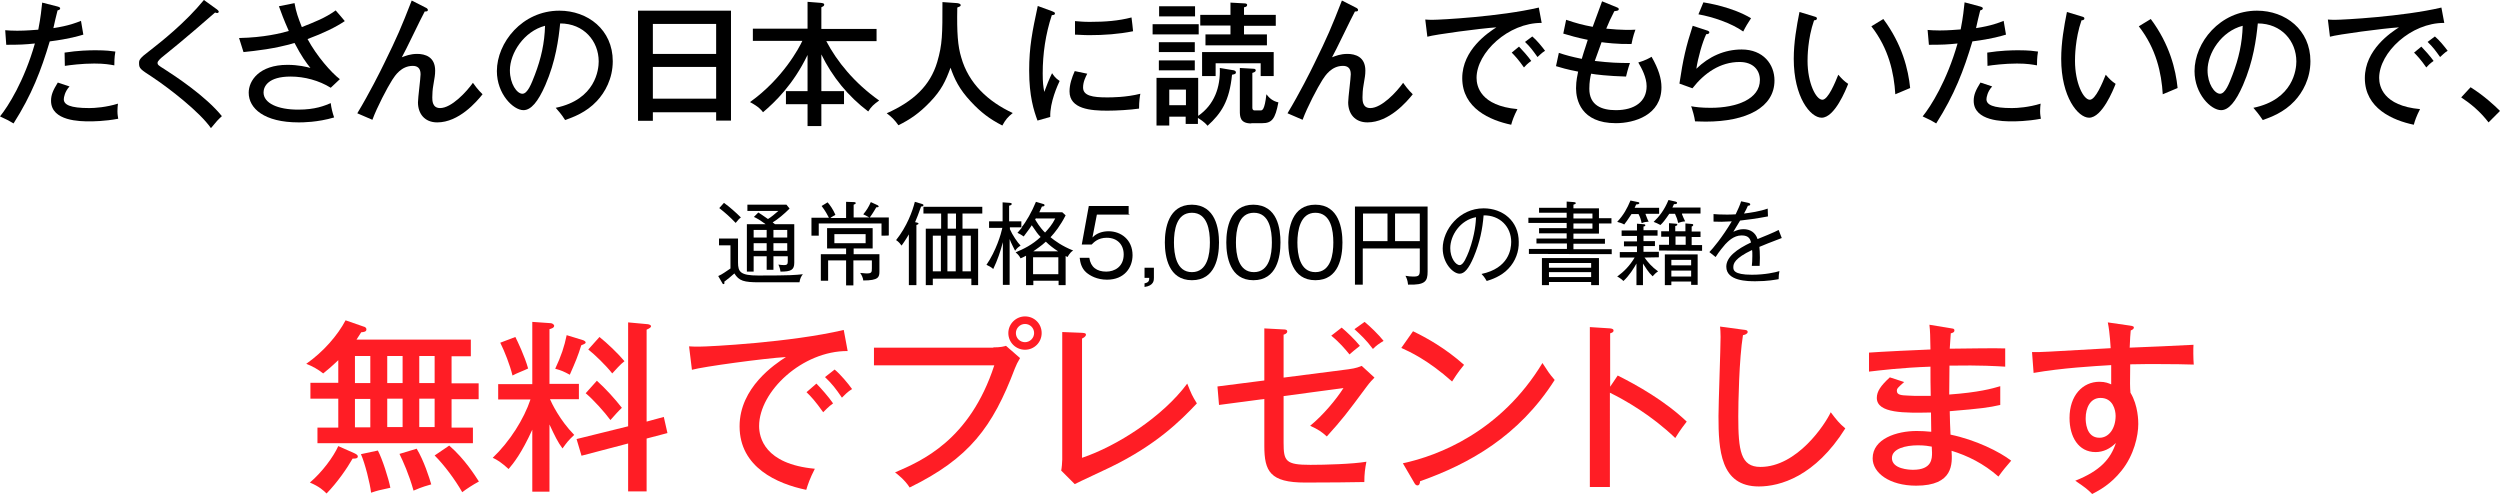 <?xml version="1.0" encoding="utf-8"?>
<!-- Generator: Adobe Illustrator 24.3.0, SVG Export Plug-In . SVG Version: 6.00 Build 0)  -->
<svg version="1.1" id="レイヤー_1" xmlns="http://www.w3.org/2000/svg" xmlns:xlink="http://www.w3.org/1999/xlink" x="0px"
	 y="0px" viewBox="0 0 960 190" style="enable-background:new 0 0 960 190;" xml:space="preserve">
<style type="text/css">
	.st0{fill:#FF1D25;}
</style>
<g>
	<path d="M22.1,2.5c0.7,0.2,1,0.4,1,0.7c0,0.6-0.7,0.7-1,0.8c-0.3,1-1.4,5.8-1.6,6.8c5.9-0.9,8.9-2.1,10.6-2.8l0.9,5.3
		c-1.8,0.5-5.1,1.6-12.9,2.6C15.8,27,12.2,36.4,5.2,47.4c-1.8-1.1-2-1.2-5.2-2.7c3.1-3.8,9.3-13.6,13.4-28c-3.8,0.4-5.9,0.5-11,0.5
		L2,11.6c1.2,0.1,2.6,0.2,4.6,0.2c3.5,0,6.5-0.3,8.1-0.4c1-5.1,1.2-7.8,1.5-10.4L22.1,2.5z M26.7,33.2c-1.8,1.9-2.2,4.2-2.2,4.9
		c0,2.1,2.4,3.4,9.8,3.4c2.1,0,6.5-0.3,11-1.7c-0.1,0.8-0.2,1.7-0.2,2.9c0,1.4,0.2,2.1,0.3,2.9c-5.3,1-9.9,1-11,1
		c-3.4,0-14.8,0-14.8-7.9c0-2.3,0.8-4.1,2.6-7L26.7,33.2z M24.8,20.2c5.1-0.8,9.5-0.9,11.9-0.9c4.2,0,6.1,0.3,7.6,0.5
		c-0.4,2.2-0.4,4.5-0.4,5.3c-1.7-0.3-3.7-0.7-7.7-0.7c-4.7,0-9.4,0.6-11.3,0.9L24.8,20.2L24.8,20.2z"/>
	<path d="M83.3,3.6C83.6,3.8,84,4.2,84,4.5C84,4.6,83.9,5,83.4,5c-0.3,0-0.6-0.1-0.8-0.2c-1.7,1.5-12.6,11-19.8,16.7
		c-0.9,0.7-2.3,1.9-2.3,2.6c0,0.8,0.3,1,2.7,2.5c3.9,2.5,15.8,10.3,22,18c-1.6,1.5-1.9,1.8-4.2,4.6C76.7,43,65.1,34,58.5,29.6
		c-4.6-3-5.1-3.3-5.1-5.3c0-1.2,0-1.8,4.3-5C61.8,16.1,71.1,8.8,78.3,0L83.3,3.6z"/>
	<path d="M113.1,1.2c0.6,3.5,1.4,5.6,2.8,9.2c4.8-1.9,9-3.5,13-6.4c1.9,2.2,2.1,2.4,3.5,4.1c-3.4,2.3-8.1,4.6-14.3,6.9
		c3.5,6.5,9.1,12.9,12.4,15.4l-3.5,3.3c-4.5-2.8-10.1-4.3-15.4-4.3c-8.6,0-10.4,3.8-10.4,6.1c0,4.1,5.4,6.6,13.3,6.6
		c6.6,0,10.1-1.5,12.5-2.5c0.2,1.8,0.7,3.8,1.3,5.5c-6.4,1.9-12.2,1.9-13.6,1.9c-13.3,0-19.2-5.4-19.2-11.4c0-4.6,4-10.7,14.9-10.7
		c4.2,0,7.4,0.8,8.8,1.2c-1.6-2-3.4-4.4-6.1-9.6c-7.8,2.3-14.9,3-19.6,3.5l-1.7-5.4c9.6-0.2,15.9-1.8,19.1-2.7c-2-4.5-2.9-7-3.8-9.5
		L113.1,1.2z"/>
	<path d="M163.6,3c0.3,0.1,0.7,0.5,0.7,0.8c0,0.7-0.8,0.6-1.2,0.6c-1.5,2.7-7.4,15.2-8.8,17.6c1.3-0.5,3.2-1.3,5.9-1.3
		c3,0,6.9,1.1,6.9,6.4c0,1.7-0.2,2.6-0.7,5.6c-0.3,1.6-0.4,3.4-0.4,4.7c0,1.2,0,4.1,3,4.1c4.4,0,10.2-6.3,12.6-9.7
		c0.4,0.6,2,2.8,3.7,4.4C183,39.1,176.2,47,167.9,47c-4.9,0-7.4-3.4-7.4-7.7c0-1.7,1-9.3,1-10.8c0-2.6-1.5-3.2-3-3.2
		c-4.4,0-6.8,3.7-7.9,5.4c-1.9,3-5.8,10.4-7.6,15.3l-5.8-2.5c4.6-7.6,8.9-16.2,10.3-19.1c5.1-10.4,6.5-13.7,10.6-24.2L163.6,3z"/>
	<path d="M213.4,41.4c15.4-3.2,16.5-14.8,16.5-17.8c0-7.8-5.7-14.6-14.8-14.6c-0.6,6-1.7,14.5-5.7,23.7c-2.8,6.4-5.5,9.6-8.4,9.6
		c-3.9,0-10.2-6.2-10.2-15c0-10.9,9.7-23.2,24-23.2c10.9,0,20.5,7.3,20.5,19.4c0,6.7-3,12-6.1,15.3c-4.1,4.4-9.1,6.2-12.2,7.3
		C215.5,43.7,214.4,42.6,213.4,41.4z M195.8,27c0,5.2,2.7,9,4.8,9c2,0,3.5-3.9,4.8-7.3c2.4-6.3,3.7-12.1,3.9-18.8
		C201.2,12,195.8,20.4,195.8,27z"/>
	<path d="M250.7,43.2v3.2H245V4.1h35.7v42.2H275v-3.2h-24.3V43.2z M275,20.7V9.2h-24.3v11.5H275z M275,37.9V25.7h-24.3v12.2H275z"/>
	<path d="M315.4,35h8.7v5h-8.7v8.4h-5.3V40h-8.3v-5h8.3V21.1c-5.5,11.4-12.5,18.1-17.1,22c-0.6-0.8-1.6-2.1-5-3.9
		c12.6-9,18.9-20.9,20.1-23.5h-19V11h21V0.7l5.1,0.4c0.6,0.1,1.3,0.1,1.3,0.7c0,0.5-0.5,0.7-1.1,1v8.3h21.2v4.7h-19.3
		c4.1,7.8,10.7,16,20.3,22.8c-2.1,1.5-3,2.3-4.2,4.2c-7.7-5.8-13.8-13.3-18-21.9V35z"/>
	<path d="M367.6,1.2c0.5,0.1,1.3,0.2,1.3,0.8c0,0.4-0.3,0.5-1.3,0.9c-0.2,9.7,0.2,14.8,1.5,19.1c2.8,10,10.3,17,19.8,21.4
		c-2,1.6-2.8,2.6-4,4.8c-4.9-2.5-8.3-5.1-12.1-9.2c-4.5-4.8-6.3-8.7-7.8-13c-1.9,5.2-3.5,8.6-7.8,13.1s-7.8,6.8-12.2,9
		c-1.6-2.2-2.5-3.1-4.5-4.6c10.3-4.6,16.7-10.6,19.4-19.7c2-6.8,2-10.6,2-23L367.6,1.2z"/>
	<path d="M404,4.3c0.7,0.3,1.1,0.4,1.1,0.9s-0.6,0.6-1.2,0.6c-2.4,7.3-3.5,14.8-3.5,22.4c0,3.4,0.2,5,0.6,7.1c0.6-1.7,2.1-5.5,3-7.2
		c0.4,0.6,1.1,1.8,2.9,3c-0.7,1.5-3.8,8.2-3.6,13.8l-4.9,1.4c-1.4-3.8-3.2-9.3-3.2-19.2c0-9.1,1.2-15,3.3-24.8L404,4.3z M417.5,28.3
		c-0.6,1.2-1.6,3.1-1.6,5.3c0,3.2,3.7,3.8,9.2,3.8c1.7,0,7.3,0,12.8-1.4c-0.2,1-0.5,2.9-0.5,5.7c-3.4,0.5-8.7,0.8-12.2,0.8
		c-6.3,0-14.5-0.6-14.5-7.4c0-2.7,0.9-5.3,2-7.8L417.5,28.3z M412.8,8.1c1.4,0.1,3,0.3,5.6,0.3c6.1,0,11.1-0.4,16.1-1.7
		c0.2,1,0.5,4.6,0.6,5.3c-5.5,1.1-11.1,1.5-16.8,1.5c-2.5,0-4.2-0.2-5.5-0.2L412.8,8.1L412.8,8.1z"/>
	<path d="M460.3,9.3v3.9h-17.7V9.3H460.3z M473.8,27c0.3,0.1,0.8,0.3,0.8,0.8c0,0.6-0.5,0.7-1.5,0.9c-1,10.1-4.1,14.8-9.4,19.6
		c-1.4-1.7-3.1-2.6-3.7-3v2.3h-4.7v-2.8H449v3.4h-4.9V29.9h16v14.6c6.2-4.3,8.6-11,8.3-18.4L473.8,27z M458.9,2.4v3.9h-13.8V2.4
		H458.9z M458.8,16.2V20H445v-3.8H458.8z M458.8,23.2V27H445v-3.8H458.8z M455.4,40.4v-6H449v6H455.4z M472.5,1l5.4,0.3
		c0.4,0,1,0.1,1,0.6s-0.4,0.8-1.2,0.9v2.9h12.2v4.2h-12.2v3.3h8.8v4.2h-23.6v-4.2h9.6V9.8h-11.6V5.7h11.6L472.5,1L472.5,1z
		 M489.1,29.2h-5v-4.9h-17.3v4.9h-5.2V20h27.5V29.2z M480.5,47.4c-4.4,0-4.4-2.7-4.4-4.9V26.1l5.2,0.3c0.4,0,0.9,0.1,0.9,0.6
		c0,0.6-0.7,0.8-1.3,1v13.3c0,0.5,0.1,1.1,0.9,1.1h2.2c0.7,0,1.6,0,2.3-6.2c1.1,1.5,2.6,2.7,4.6,3.1c-1.2,6.4-2.5,8-6.2,8h-4.2V47.4
		z"/>
	<path d="M520.8,3c0.3,0.1,0.7,0.5,0.7,0.8c0,0.7-0.8,0.6-1.2,0.6c-1.5,2.7-7.4,15.2-8.8,17.6c1.3-0.5,3.2-1.3,5.9-1.3
		c3,0,6.9,1.1,6.9,6.4c0,1.7-0.2,2.6-0.7,5.6c-0.3,1.6-0.4,3.4-0.4,4.7c0,1.2,0,4.1,3,4.1c4.4,0,10.2-6.3,12.6-9.7
		c0.4,0.6,2,2.8,3.7,4.4c-2.3,2.9-9.1,10.8-17.4,10.8c-4.9,0-7.4-3.4-7.4-7.7c0-1.7,1-9.3,1-10.8c0-2.6-1.5-3.2-3-3.2
		c-4.4,0-6.8,3.7-7.9,5.4c-1.9,3-5.8,10.4-7.6,15.3l-5.8-2.5c4.6-7.6,8.9-16.2,10.3-19.1c5.1-10.4,6.5-13.7,10.6-24.2L520.8,3z"/>
	<path d="M592,8.8c-12.8-0.1-25,11.4-25,21.1c0,3.2,1.5,10.7,15.7,12c-1.4,2.7-2,4.5-2.4,6c-8.1-1.7-18.8-6.3-18.8-17.9
		c0-10.9,10-17.5,13.1-19.5c-6.1,0.4-23.4,2.7-26.5,3.6l-0.8-6.6c1,0.1,1.8,0.1,3,0.1c2.7,0,25.7-1.2,40.6-4.7L592,8.8z M583.3,17.9
		c1.1,1.1,3.5,3.8,4.7,5.5c-1.2,0.8-2.4,2-2.8,2.5c-2.1-3-3.5-4.5-4.7-5.7L583.3,17.9z M588.4,14c1.6,1.3,3.8,4,4.9,5.5
		c-1.2,0.7-2.3,1.9-2.9,2.4c-1.8-2.5-2.7-3.8-4.8-5.8L588.4,14z"/>
	<path d="M620.6,2.7c0.7,0.3,1,0.4,1,0.8c0,0.5-0.2,0.6-1.7,0.8c-1.5,2.9-2,4.1-3.1,6.7c5.9,0.6,9.6,0.5,11.2,0.4
		c-0.9,2.4-1.4,4.9-1.5,5.5c-5.4,0.1-10.1-0.5-11.5-0.7c-1.1,3-2.1,5.8-2.6,7.2c6,0.7,9.1,0.8,13.5,0.8c-0.7,1.9-1.4,4.7-1.5,5.2
		c-7-0.2-11.8-0.8-13.4-1.1c-0.3,1.1-0.7,3.1-0.7,5.8c0,6.4,4.8,8.2,10.2,8.2c7.2,0,11.8-3.3,11.8-9.2c0-3.4-1.9-6.9-3.2-9.1
		c2.7-0.8,4.3-1.7,5.1-2.2c2.7,4.7,3.8,8.4,3.8,11.7c0,10.7-10.4,13.8-17.5,13.8c-13.5,0-15.3-9.1-15.3-13.4c0-3.1,0.6-5.2,0.8-6.4
		c-4.2-0.8-6.9-1.6-8.5-2.1l1.1-5.1c2.7,0.9,4.9,1.5,8.8,2.3c1.1-3.8,1.9-5.8,2.3-7.3c-4.4-0.9-6.7-1.6-9.4-2.4l1.1-5.3
		c3.8,1.3,6.4,2,10.2,2.7c0.6-1.6,3.1-8.4,3.6-9.8L620.6,2.7z"/>
	<path d="M655.8,11.8c0.2,0.1,0.6,0.3,0.6,0.6c0,0.5-0.6,0.8-1.2,0.7c-1.5,3.1-3.2,9.2-3.8,13.3c4.8-4.7,10.8-7.4,17.4-7.4
		c8.3,0,12.6,5.7,12.6,11.9c0,10.4-10.8,15.8-26.4,15.8c-1.8,0-3.1-0.1-4.1-0.1c-0.1-0.7-0.4-2.3-0.6-2.9c-0.6-2.1-0.7-2.4-0.9-2.9
		c1.7,0.3,3.8,0.6,7.5,0.6c10.1,0,18.9-3.4,18.9-10.7c0-3.8-2.6-6.9-7.8-6.9c-7.4,0-13.5,4.2-18.1,10.1l-5-1.8
		c1.4-9.4,2.5-14.2,5.1-22.2L655.8,11.8z M654.1,0.9c1.8,0.3,11.1,1.8,18.3,6.1c-1.3,2-2,3.1-3,5.1c-4.7-3.3-11.7-5.6-17.2-6.6
		L654.1,0.9z"/>
	<path d="M696.6,6.3c0.7,0.2,1.1,0.3,1.1,0.8c0,0.6-0.7,0.7-1.1,0.7c-2.5,7.2-2.5,14.3-2.5,15.6c0,8.4,3.2,14.9,5.7,14.9
		c2.2,0,4.9-6.6,6.1-9.6c1.5,1.7,2.3,2.5,3.8,3.5c-0.9,2.3-5.2,13-10.2,13c-4.3,0-10.7-7.9-10.7-22.6c0-6.3,1.1-12.5,2.2-18
		L696.6,6.3z M723.2,7.3c7.3,9.8,9.6,19.5,10.3,26.5c-0.8,0.3-4.3,1.8-5.7,2.4c-0.5-8.2-2.5-17.5-9.2-26.1L723.2,7.3z"/>
	<path d="M760.4,2.5c0.7,0.2,1,0.4,1,0.7c0,0.6-0.7,0.7-1,0.8c-0.3,1-1.4,5.8-1.6,6.8c5.9-0.9,8.9-2.1,10.6-2.8l0.9,5.3
		c-1.8,0.5-5.1,1.6-12.9,2.6c-3.3,11.1-6.9,20.5-13.9,31.5c-1.8-1.1-2-1.2-5.2-2.7c3.1-3.8,9.3-13.6,13.4-28
		c-3.8,0.4-5.9,0.5-11,0.5l-0.5-5.7c1.2,0.1,2.6,0.2,4.6,0.2c3.5,0,6.5-0.3,8.1-0.4c1-5.1,1.2-7.8,1.5-10.4L760.4,2.5z M765,33.2
		c-1.8,1.9-2.2,4.2-2.2,4.9c0,2.1,2.4,3.4,9.8,3.4c2.1,0,6.5-0.3,11-1.7c-0.1,0.8-0.2,1.7-0.2,2.9c0,1.4,0.2,2.1,0.3,2.9
		c-5.3,1-9.9,1-11,1c-3.4,0-14.8,0-14.8-7.9c0-2.3,0.8-4.1,2.6-7L765,33.2z M763.1,20.2c5.1-0.8,9.5-0.9,11.9-0.9
		c4.2,0,6.1,0.3,7.6,0.5c-0.4,2.2-0.4,4.5-0.4,5.3c-1.7-0.3-3.7-0.7-7.7-0.7c-4.7,0-9.4,0.6-11.3,0.9L763.1,20.2L763.1,20.2z"/>
	<path d="M799.3,6.3c0.7,0.2,1.1,0.3,1.1,0.8c0,0.6-0.7,0.7-1.1,0.7c-2.5,7.2-2.5,14.3-2.5,15.6c0,8.4,3.2,14.9,5.7,14.9
		c2.2,0,4.9-6.6,6.1-9.6c1.5,1.7,2.3,2.5,3.8,3.5c-0.9,2.3-5.2,13-10.2,13c-4.2,0-10.7-7.9-10.7-22.6c0-6.3,1.1-12.5,2.2-18
		L799.3,6.3z M825.9,7.3c7.3,9.8,9.6,19.5,10.3,26.5c-0.8,0.3-4.3,1.8-5.7,2.4c-0.5-8.2-2.5-17.5-9.2-26.1L825.9,7.3z"/>
	<path d="M865.3,41.4c15.4-3.2,16.5-14.8,16.5-17.8c0-7.8-5.7-14.6-14.8-14.6c-0.6,6-1.7,14.5-5.7,23.7c-2.8,6.4-5.5,9.6-8.4,9.6
		c-3.9,0-10.2-6.2-10.2-15c0-10.9,9.7-23.2,24-23.2c10.9,0,20.5,7.3,20.5,19.4c0,6.7-3,12-6.1,15.3c-4.1,4.4-9.1,6.2-12.2,7.3
		C867.3,43.7,866.3,42.6,865.3,41.4z M847.7,27c0,5.2,2.7,9,4.8,9c2,0,3.5-3.9,4.8-7.3c2.4-6.3,3.7-12.1,3.9-18.8
		C853,12,847.7,20.4,847.7,27z"/>
	<path d="M938.6,8.8c-12.8-0.1-25,11.4-25,21.1c0,3.2,1.5,10.7,15.7,12c-1.4,2.7-2,4.5-2.4,6c-8.1-1.7-18.8-6.3-18.8-17.9
		c0-10.9,10-17.5,13.1-19.5c-6.1,0.4-23.4,2.7-26.5,3.6l-0.8-6.6c1,0.1,1.8,0.1,3,0.1c2.7,0,25.7-1.2,40.6-4.7L938.6,8.8z
		 M929.8,17.9c1.1,1.1,3.5,3.8,4.7,5.5c-1.2,0.8-2.4,2-2.8,2.5c-2.1-3-3.5-4.5-4.7-5.7L929.8,17.9z M935,14c1.6,1.3,3.8,4,4.9,5.5
		c-1.2,0.7-2.3,1.9-2.9,2.4c-1.8-2.5-2.7-3.8-4.8-5.8L935,14z"/>
	<path d="M948.7,33.5c5.1,3.2,9.1,6.9,11.3,9.1l-4.4,4.4c-3.3-4.3-6.9-7.2-10.5-9.6L948.7,33.5z"/>
</g>
<g>
	<path d="M307,108.4h-15.4c-5.9,0-7.8-0.5-9.6-3.4c-1.3,1.2-2.6,2.2-3.9,3.2c0,0.2,0.1,0.3,0.1,0.4c0,0.4-0.2,0.5-0.4,0.5
		s-0.4-0.2-0.5-0.5l-1.5-2.6c1.8-0.8,2.7-1.6,4.7-2.9v-8.9h-4.4v-2.6h7.3v9.2c0,3.6,0.9,5,7.8,5c12.8,0,14.2-0.2,17.1-0.5
		C307.7,106,307.2,107,307,108.4z M282.5,85.6c-2.3-2.4-3.9-3.8-6.3-5.7l1.8-2c2,1.4,4.7,3.8,6.5,5.6
		C283.8,84,283.4,84.5,282.5,85.6z M299.7,104.3c-0.1-0.9-0.4-1.9-0.8-2.7c0.6,0.1,1.6,0.2,2.2,0.2c1,0,1.4-0.3,1.4-1.3v-2.1H297
		v5.2h-2.6v-5.2h-5v5.9h-2.6V86.1h7.2c-2.3-1.7-3.4-2.3-4.5-2.8l1.7-1.7c0.9,0.6,1.3,0.8,3.7,2.5c1.2-0.7,2.6-1.9,4-3.1H287v-2.4h15
		l1.2,1.5c-2,2-4.6,4.2-6.5,5.3c0.2,0.2,0.6,0.5,0.9,0.7h7.4v14.8C305,103.7,303.7,104.3,299.7,104.3z M294.4,88.3h-5v2.9h5V88.3z
		 M294.4,93.4h-5v2.9h5V93.4z M302.3,88.3H297v2.9h5.3V88.3z M302.3,93.4H297v2.9h5.3V93.4z"/>
	<path d="M338.5,90.5v-4.7h-24.1v4.7h-2.8v-6.9h6.7c-0.4-0.8-1.4-2.7-2.8-4.5l2.3-1.4c0.9,1,2.1,2.7,3,4.8c-0.3,0.2-1.7,0.9-1.9,1.2
		h6v-6.2l3,0.1c0.2,0,0.7,0,0.7,0.4c0,0.3-0.3,0.4-0.8,0.6v4.9h6c-0.4-0.3-1.4-0.7-2.3-1.2c1.3-1.6,2-2.7,2.9-4.7l2.6,1.2
		c0.2,0.1,0.4,0.3,0.4,0.5c0,0.3-0.5,0.3-0.9,0.3c-0.2,0.3-1.3,2.3-2.5,3.9h7.3v6.9C341.3,90.5,338.5,90.5,338.5,90.5z M331.5,107.7
		c-0.1-1-0.6-2.1-1.2-2.9c1.3,0.1,2.1,0.2,2.4,0.2c2,0,2.1-0.4,2.1-2v-3h-7.1v9.6h-2.8V100H318v7.8h-2.8V97.6h9.7v-2.2h-7.3v-7.8
		h17.5v7.8h-7.3v2.2h9.9v6.6C337.7,106.4,337.4,107.7,331.5,107.7z M332.4,89.9h-12v3.5h12V89.9z"/>
	<path d="M351.8,109.5H349V90c-0.2,0.3-1.3,2.3-2.8,4.3c-0.2-0.3-1.2-1.6-2.1-2.1c4.2-5.3,6.3-11.1,7.2-14.7l2.7,0.8
		c0.4,0.1,0.6,0.2,0.6,0.5c0,0.4-0.4,0.5-0.9,0.5c-1,2.9-1.6,4.3-2.3,6c1,0.2,1.3,0.3,1.3,0.6c0,0.2-0.2,0.3-0.8,0.5v23.1H351.8z
		 M358.2,107v2.5h-2.7V87.8h5.9V82h-6.8v-2.6h22.6V82h-7.6v5.8h6v21.7H373V107H358.2z M361.3,104.2V90.5h-3.1v13.7H361.3z M363.9,82
		v5.8h3.2V82H363.9z M367,104.2V90.5h-3.2v13.7H367z M372.8,104.2V90.5h-3.2v13.7H372.8z"/>
	<path d="M409.9,98.7c-0.3-0.2-0.5-0.3-0.7-0.4v11.2h-2.7v-1.7h-9.7v1.7H394V98.2c-0.9,0.5-1.6,0.8-2.1,1c-0.6-1.3-1.6-2-1.9-2.3
		c3.1-1.3,6.4-2.9,9.6-5.9c-1.2-1.2-1.6-1.9-3.4-4.5c-0.2,0.3-1.3,2-3.1,4.3c-0.7-0.5-1.5-1-2.4-1.4c0.5-0.6,1.4-1.6,1.8-2.1h-4.7
		V88c1,2.3,2.9,5.1,4.1,6.3c-0.9,0.6-1.4,1-2.1,2c-0.4-0.9-1.4-2.6-2.1-4.5v17.6h-2.6V93c-0.9,3.5-2.1,7-3.7,10.3
		c-0.7-0.7-1.9-1.3-2.6-1.6c3.7-5.4,5.6-11.8,6.1-14.2h-5.1V85h5.2v-7.3l2.8,0.2c0.3,0,0.7,0.1,0.7,0.4c0,0.4-0.3,0.5-1,0.7v6h4.7
		v2.4c1.8-2.1,4.1-6.2,5.6-9.9l2.7,0.8c0.5,0.1,0.6,0.3,0.6,0.5c0,0.4-0.5,0.5-1,0.5c-0.6,1.3-0.8,1.7-1,2.2h8.8l1.3,1.2
		c-2,3.9-4.1,6.6-5.8,8.4c1.6,1.3,4.4,3.4,8.7,5.1C411.4,96.6,410.8,97.2,409.9,98.7z M406.4,98.8h-9.7v6.5h9.7V98.8z M401.6,92.8
		c-1.8,1.7-3.6,2.8-4.8,3.7h9.5C404.6,95.4,403,94.2,401.6,92.8z M397.8,83.8c-0.1,0.1-0.2,0.3-0.3,0.5c1.6,2.7,3.2,4.5,3.8,5
		c1.3-1.4,2.8-3.1,3.9-5.4h-7.3v-0.1H397.8z"/>
	<path d="M433.7,82.4h-12.5l-1.7,8.8c1.6-1.7,3.9-2.4,6.2-2.4c4.7,0,9.2,3.2,9.2,9.2c0,4.7-3.1,9.4-9.8,9.4c-3.8,0-6.5-1.5-8-2.8
		c-1.9-1.7-2.3-3.9-2.5-5.6h3.7c0.5,3.6,2.9,5.3,6.5,5.3c3.1,0,6.7-1.8,6.7-6.6c0-3.7-2.4-6.4-6.5-6.4c-3.4,0-5,1.8-5.8,2.6h-3.8
		l2.7-14.8h15.3v3.1h0.3V82.4z"/>
	<path d="M443.1,106.7c0,0.9,0,3-3.6,3.5v-1.4c1.8-0.3,1.8-1.3,1.8-2.1h-1.8v-3.9h3.6V106.7z"/>
	<path d="M468.1,93.1c0,5.6-1.4,14.5-10.4,14.5s-10.4-9.1-10.4-14.5c0-5.2,1.3-14.5,10.4-14.5C466.8,78.7,468.1,87.9,468.1,93.1z
		 M450.8,93.1c0,4.5,0.9,11.4,6.9,11.4s6.9-6.9,6.9-11.4c0-4.6-0.9-11.4-6.9-11.4S450.8,88.5,450.8,93.1z"/>
	<path d="M491.7,93.1c0,5.6-1.4,14.5-10.4,14.5s-10.4-9.1-10.4-14.5c0-5.2,1.3-14.5,10.4-14.5C490.6,78.7,491.7,87.9,491.7,93.1z
		 M474.6,93.1c0,4.5,0.9,11.4,6.9,11.4s6.9-6.9,6.9-11.4c0-4.6-0.9-11.4-6.9-11.4S474.6,88.5,474.6,93.1z"/>
	<path d="M515.5,93.1c0,5.6-1.4,14.5-10.4,14.5c-9,0-10.4-9.1-10.4-14.5c0-5.2,1.3-14.5,10.4-14.5S515.5,87.9,515.5,93.1z
		 M498.2,93.1c0,4.5,0.9,11.4,6.9,11.4s6.9-6.9,6.9-11.4c0-4.6-0.9-11.4-6.9-11.4C499.3,81.7,498.2,88.5,498.2,93.1z"/>
	<path d="M540.7,109.3c-0.2-1.8-0.6-2.6-1-3.4c1,0.2,2.1,0.3,3,0.3c2.1,0,2.5-0.4,2.5-2.4v-8.4h-21.9v13.9h-3v-30h27.9v25
		C548.2,108,547.3,109.5,540.7,109.3z M532.8,82h-9.4v10.6h9.4V82z M545.2,82h-9.5v10.6h9.5V82z"/>
	<path d="M579.2,103.2c-2.7,2.9-6.6,4.2-8.3,4.7c-1-1.7-1.5-2.2-2-2.7c10.4-2.2,11.4-9.4,11.4-12.3c0-5.8-4.3-10.3-10.6-10.2
		c-0.4,5.1-1.4,10.3-3.8,16c-1.9,4.5-3.6,6.4-5.4,6.4c-2.5,0-6.5-4-6.5-9.7c0-7.2,6.4-15.4,15.7-15.4c7.4,0,13.5,4.9,13.5,12.9
		C583.3,96.5,582,100.3,579.2,103.2z M556.9,95.3c0,3.8,2.1,6.5,3.6,6.5s2.7-3.2,3.6-5.4c2.4-6.6,2.6-11.2,2.7-13
		C560.7,84.5,556.9,90.4,556.9,95.3z"/>
	<path d="M587.1,97.5v-1.9h14.6v-2.1H590v-1.9h11.6v-2H591v-2h10.6v-2h-14.7v-2h14.7v-1.9H591v-1.9h10.6v-2.4l2.7,0.2
		c0.3,0,0.8,0.1,0.8,0.4s-0.3,0.4-0.9,0.6V80h9.8v3.8h4.8v2H614v3.9h-9.8v2h12.1v1.9h-12.1v2.1h14.7v1.9L587.1,97.5L587.1,97.5
		L587.1,97.5z M611,109.5v-1.2h-16.2v1.2h-2.7V99.1H614v10.4H611z M611,101h-16.2v1.8H611V101z M611,104.5h-16.2v1.9H611V104.5z
		 M611.5,82h-7.3v1.9h7.3V82z M611.5,85.8h-7.3v2h7.3V85.8z"/>
	<path d="M631.9,82.3c0.6,1.5,0.8,2.2,1.2,2.8c-1.3,0.1-1.8,0.2-2.7,0.6c-0.4-1.8-0.6-2.3-1.2-3.5h-2.7c-1.5,2.3-2.1,3.1-2.8,4
		c-0.9-0.5-1.6-0.7-2.7-1c2.5-2.7,3.8-5.1,5.1-8.2l2.9,0.6c0.2,0,0.5,0.1,0.5,0.4c0,0.4-0.7,0.5-1.2,0.5c-0.3,0.6-0.4,0.9-0.6,1.3
		h9.4v2.3h-5.2V82.3z M631.5,98.9c1.3,1.8,2.8,3.6,5.2,5.3c-0.9,0.6-1.5,1.2-2.1,1.9c-1.7-1.6-2.7-3.4-3.7-4.9v8.3h-2.5v-8.3
		c-1,1.8-2.8,4.7-5,6.7c-0.9-0.9-2.1-1.6-2.4-1.7c2.6-1.9,4.8-4.1,6.7-7.3H622v-2.1h6.6v-2.2h-5v-1.9h5v-2.1h-5.9v-2.1h5.9v-2.6
		l2.5,0.2c0.4,0,0.7,0.1,0.7,0.4s-0.2,0.4-0.7,0.5v1.4h5.4v2.1h-5.4v2.1h4.4v1.9h-4.4v2.2h5.9v2.1L631.5,98.9L631.5,98.9L631.5,98.9
		z M645.9,82.3c0.4,1,0.7,1.7,1.2,2.7c-1.2,0.1-1.8,0.3-2.7,0.6c-0.3-1.4-0.6-2.2-1.2-3.5H641c-1.7,2.5-2.5,3.5-3.4,4.3
		c-1.2-0.6-1.5-0.8-2.6-1.2c2.1-2,4.1-4.5,5.7-8.4l2.7,0.6c0.3,0.1,0.6,0.2,0.6,0.5c0,0.4-0.4,0.5-1.2,0.5c-0.3,0.6-0.4,0.9-0.6,1.3
		H653V82h-7.1V82.3z M637.1,96.2V94h3.8v-3.1h-3v-2.1h3v-3.1l2.6,0.2c0.2,0,0.6,0,0.6,0.4c0,0.2-0.3,0.4-0.8,0.5v2h3.9v-3l2.4,0.2
		c0.2,0,0.6,0,0.6,0.4s-0.4,0.5-0.6,0.6v1.9h3.4V91h-3.4v3.1h4v2.2L637.1,96.2L637.1,96.2L637.1,96.2z M649.4,109.5v-1.4h-7.6v1.4
		h-2.5V97.7h12.6v11.7h-2.5V109.5z M649.4,99.8h-7.6v2.1h7.6V99.8z M649.4,103.9h-7.6v2.3h7.6V103.9z M647.3,90.8h-3.9V94h3.9V90.8z
		"/>
	<path d="M675.6,94.8c0.1,0.8,0.2,2.3,0.2,4.1c0,1.5-0.1,2.5-0.1,3.2c-1.9,0-2.4,0-3,0c0.1-0.9,0.2-2.1,0.2-3.8c0-1.2,0-1.8-0.1-2.3
		c-6.7,3.2-7.2,5.2-7.2,6.6c0,1,0,2.9,7.1,2.9c5.1,0,9-0.9,10.6-1.4c-0.2,1.2-0.3,1.8-0.3,3.1c-1.3,0.2-4.1,0.8-8.9,0.8
		c-2.8,0-11.2,0-11.2-5.6c0-3.7,4-6.7,9.5-9.3c-0.3-1.2-0.8-2.7-3.6-2.7c-3.2,0-5.4,2.5-6.3,3.4c-0.6,0.7-2.4,2.8-3.7,4.9l-2.4-1.9
		c1.2-1.2,5-5.7,8.6-11.8c-3.8,0.2-4.4,0.2-7,0.1v-2.9c1.3,0.1,2.3,0.2,5,0.2c0.7,0,2.1,0,3.5-0.1c0.8-1.7,1.6-3.4,2.1-5l2.8,0.6
		c0.3,0.1,0.7,0.2,0.7,0.6s-0.5,0.5-0.9,0.5c-0.4,0.9-0.8,1.8-1.5,3c2.4-0.3,6-0.8,9.1-1.9l0.1,3c-4.1,0.8-8.7,1.4-10.7,1.6
		c-1,1.8-1.9,3-2.6,4.3c1.3-0.6,2.5-1,3.9-1c2.6,0,4.6,1.3,5.4,3.8c1.3-0.5,6.9-2.8,8.1-3.5l1.2,3.1C680.2,92.9,677,94.2,675.6,94.8
		z"/>
</g>
<g>
	<path class="st0" d="M129.9,153.1h-10.7v-6.1h10.7v-8.7c-2.5,2.4-4.4,4-5.8,5.1c-2-1.6-4-2.7-6.5-3.7c6.6-4.6,12.1-11,15.1-16.7
		l6.9,2.4c0.5,0.1,1.1,0.4,1.1,1.1c0,0.9-1,1-2,1.1c-0.5,0.8-0.8,1.3-1.8,2.8h43.9v6.4h-7.4v10.4h10.4v6.1h-10.4v10.9h8.2v6h-59.7
		v-6h8V153.1z M136,174c0.8,0.4,1.4,0.7,1.4,1.3c0,0.9-1.4,0.8-2,0.8c-2.1,3.7-5.9,9.2-10,13.4c-1.1-1.1-2.8-2.7-6.4-4.2
		c4.7-4,9-9.8,10.9-14L136,174z M136.3,147.1h5.9v-10.4h-5.9V147.1z M136.3,164.1h5.9v-10.9h-5.9V164.1z M145.1,173
		c1.7,3.2,4.1,10.7,4.8,14.3c-4.3,0.9-5,1.1-7.4,1.9c-0.4-3.5-2.3-11.2-3.9-14.8L145.1,173z M148.7,136.7v10.4h5.9v-10.4H148.7z
		 M148.7,153.1v10.9h5.9v-10.9H148.7z M160,172.3c2.8,4.6,4.9,11.3,5.6,13.7c-4,1.1-5.8,2-6.8,2.4c-1.8-6.4-4-11.2-5.4-14.1
		L160,172.3z M161,136.7v10.4h5.9v-10.4H161z M161,153.1v10.9h5.9v-10.9H161z M172.5,171.1c6,5.2,9.9,11.5,11.4,13.8
		c-2.4,1.3-4.7,2.8-6.4,4.1c-2.8-4.9-6.9-10.4-10.6-14.1L172.5,171.1z"/>
	<path class="st0" d="M211,188.8h-6.6V165c-4.1,9-7.2,12.9-9.1,15.1c-2.9-2.6-4.3-3.5-6.1-4.3c6.6-6.3,12-14.9,14.5-22.4h-12.4v-5.9
		h13.1v-23.9l7.1,0.5c0.5,0,1.3,0.5,1.3,1c0,0.8-1.1,1.1-1.8,1.3v21h11.3v5.9h-11.1c0.6,1.4,3.7,8,9.3,13.7
		c-2.4,2.3-2.6,2.6-4.5,5.2c-1.8-2.4-3-4.9-5-9.2V188.8z M197.9,129.4c0.8,1.6,3.6,7.4,4.9,12.1c-1.6,0.8-4.4,1.8-6,2.7
		c-1-4.1-3-9.2-4.7-12.6L197.9,129.4z M223.8,130.6c0.4,0.1,1.1,0.5,1.1,0.9c0,0.4-0.5,0.6-1.7,1.1c-1.3,4.2-2.2,6.3-4.4,11.3
		c-2.2-1.2-3.3-1.7-5.6-2.3c2.3-4.9,3.5-8.5,4.4-12.9L223.8,130.6z M254.9,160.1l1.4,6.2l-8,2.1v20.3h-7.1v-18.4l-17.9,4.7l-1.9-6.4
		l19.8-4.9v-39.9l7.6,0.7c0.5,0.1,1.2,0.3,1.2,0.8c0,0.4-0.6,0.8-1.7,1.3v35.3L254.9,160.1z M229.2,146.2c3.5,3.2,6.8,6.8,9.6,10.4
		c-1.3,1.2-2.8,2.9-4.4,4.7c-2.2-3-6.5-7.8-9.5-10.3L229.2,146.2z M230.2,129.4c3,2.4,7.1,6.3,9.6,9.3c-1.5,1.1-3.6,3.5-4.7,4.7
		c-2.5-3.2-6.8-7.3-9.2-9.2L230.2,129.4z"/>
	<path class="st0" d="M325.5,134.8c-17.4-0.1-34,15.5-34,28.8c0,4.3,2,14.6,21.4,16.4c-1.9,3.7-2.7,6.1-3.3,8.1
		c-11.1-2.3-25.6-8.6-25.6-24.4c0-14.9,13.6-23.9,17.8-26.6c-8.3,0.5-31.9,3.7-36.1,4.9l-1.1-9c1.3,0.1,2.5,0.1,4,0.1
		c3.7,0,35-1.6,55.4-6.4L325.5,134.8z M313.5,147.3c1.5,1.5,4.8,5.2,6.4,7.6c-1.6,1.1-3.2,2.8-3.8,3.4c-2.9-4.1-4.7-6.1-6.4-7.7
		L313.5,147.3z M320.5,141.9c2.2,1.8,5.2,5.4,6.7,7.5c-1.6,0.9-3.1,2.5-3.9,3.3c-2.4-3.5-3.7-5.2-6.5-7.9L320.5,141.9z"/>
	<path class="st0" d="M381.4,133.4c3,0,4.2-0.4,4.9-0.6l5.4,4.7c-1.1,1.9-1.3,2.3-2,4c-8.5,22.5-17.5,34.5-40.4,45.7
		c-1.8-2.9-4.7-5.1-5.6-5.8c10.2-4.4,28.7-12.3,38.1-41.1h-46.2v-6.8H381.4z M400,127.9c0,3.5-2.8,6.4-6.4,6.4
		c-3.5,0-6.4-2.8-6.4-6.4s3-6.4,6.4-6.4C397.2,121.5,400,124.3,400,127.9z M390.1,127.9c0,2,1.6,3.5,3.5,3.5s3.5-1.6,3.5-3.5
		c0-2-1.6-3.5-3.5-3.5S390.1,126,390.1,127.9z"/>
	<path class="st0" d="M415.5,127.8c0.9,0.1,1.5,0.1,1.5,0.7c0,0.8-1.1,1.3-1.5,1.5v45.8c13.4-4.5,30.9-15.7,40.4-28.5
		c1.7,4.2,1.8,4.5,3.7,7.6c-6.3,6.7-15.7,16-33.2,24.5c-2.2,1.1-11.8,5.5-13.7,6.5l-5.2-5.2c0.2-0.9,0.4-3.2,0.4-4.2v-49
		L415.5,127.8z"/>
	<path class="st0" d="M485.4,126.1l7.5,0.4c0.7,0,1.4,0.1,1.4,0.8c0,0.7-0.9,1.1-1.4,1.2v16.5l24.9-3.2c3.1-0.4,4.3-1,5.1-1.3
		l4.9,4.5c-0.8,0.8-1.7,1.7-3.1,3.6c-7.8,10.5-9,12.1-15.2,19c-2-1.8-3.3-2.7-6.4-4.1c5-4.1,10-10.1,12.8-14.5l-23,3.1v17.9
		c0,7.1,0.8,8.5,10.3,8.5c5.5,0,16.3-0.3,21.5-1.2c-0.5,2.5-0.8,4.7-0.8,7.8c-3.3,0.1-15.4,0.2-22.7,0.2c-13.5,0-15.7-4.3-15.7-14.1
		v-18l-17.4,2.3l-0.6-7.1l18-2.3V126.1z M515.2,125.8c1.8,1.5,5,4.5,7,7c-2,1.6-2.8,2.2-4,3.3c-1.6-2-3.9-4.7-7-7.2L515.2,125.8z
		 M524,123.6c2.1,1.7,5.4,4.9,7.3,7.3c-1.8,1.1-2.7,1.7-4.1,3.1c-2.6-3.5-4.7-5.4-7.1-7.6L524,123.6z"/>
	<path class="st0" d="M542.6,127.2c5.2,2.5,12.4,6.5,19.6,12.9c-0.9,1.1-2.2,2.6-4.6,6.4c-9.3-8.3-16.4-11.5-19.5-12.9L542.6,127.2z
		 M538.7,177.9c13.6-2.9,37.6-12.1,53.6-38.5c2.3,3.5,2.4,3.8,4.7,6.5c-13.8,21.7-33,32.3-51.7,38.9c0,0.8-0.3,1.6-1,1.6
		c-0.6,0-0.9-0.5-1.1-0.8L538.7,177.9z"/>
	<path class="st0" d="M621.2,144.2c7.4,3.7,18.1,9.7,26.5,17.7c-0.8,1.1-2.2,2.7-4.4,6.3c-9.2-8.8-19.2-14.5-25.1-17.4V187h-7.7
		v-61.4l7.8,0.5c0.8,0.1,1.3,0.3,1.3,0.8c0,0.8-0.8,0.9-1.3,1.1v20.5L621.2,144.2z"/>
	<path class="st0" d="M669.4,126.6c1.1,0.1,1.7,0.2,1.7,0.9s-1.1,1.1-1.8,1.2c-1.5,9.2-1.8,26.2-1.8,31.2c0,13.1,0.9,19.4,8.5,19.4
		c14.1,0,24.9-16.4,27-21c2.1,2.8,3.3,4.3,5.6,6.2c-11.6,18.5-25.1,22.3-33.2,22.3c-14.8,0-15.5-14.1-15.5-27
		c0-4.8,0.8-26.1,0.8-30.4c0-2-0.1-2.8-0.2-4L669.4,126.6z"/>
	<path class="st0" d="M749.4,126.1c0.6,0.1,1.1,0.1,1.1,0.8c0,0.8-1,1-1.4,1.1c-0.2,3-0.3,4.5-0.4,5.9c3.4,0,18.2-0.3,21.3-0.1v7
		c-3.7-0.2-8.8-0.6-21.4-0.4c0,0.4-0.1,7.7-0.1,11.1c11.2-0.8,16.6-2.3,19.6-3.2v7.2c-4.4,1-7.3,1.4-19.4,2.4c0,1.4,0.2,7.7,0.3,9
		c9.7,2,18.9,6.6,23.3,10c-2.3,2.7-2.8,3.2-4.9,6.1c-5.7-5-11.8-8-18-9.9c0.3,4.9,0.8,13.4-13.6,13.4c-10.2,0-16.7-4.9-16.7-10.5
		c0-7.5,9.2-10.5,16.9-10.5c1.5,0,3.8,0.1,5.6,0.3c0-0.9-0.1-6.1-0.1-7.4c-10,0.2-20.8,0.4-20.8-5.6c0-2.5,1.5-4.7,5-7.9l5.5,1.8
		c-2.5,2.2-2.8,2.5-2.8,3.4c0,1.6,1.8,1.7,4.2,1.8c1.5,0.1,3.3,0.2,8.8,0.1c-0.1-1.8-0.1-9.6-0.1-11.2c-11.4,0.4-19.2,1.4-23.6,1.9
		v-7.3c3.7-0.3,20.2-1.1,23.6-1.2c-0.1-5.2-0.1-6.9-0.4-9.5L749.4,126.1z M736.5,171c-4.8,0-10,1.3-10,4.9c0,4.2,6.6,4.5,8.1,4.5
		c7.3,0,7.3-4.3,7.3-6.6c0-0.8-0.1-1.5-0.1-2.3C740.6,171.3,739.2,171,736.5,171z"/>
	<path class="st0" d="M817.7,125c1.7,0.2,1.7,0.5,1.7,0.8c0,0.5-0.5,0.8-1.2,1.1c-0.2,2-0.2,2.5-0.4,6.6c3.9-0.1,21-0.9,24.5-1.1
		c-0.1,1.3-0.1,5.2,0.1,7.6c-2.3-0.1-8.4-0.2-14.7-0.2c-1.6,0-5.5,0-9.7,0.1c-0.1,7.6-0.1,8.5,0.1,10.9c3,4.9,3,11.1,3,12
		c0,4.5-1.6,11.9-6.4,17.9c-4.2,5.3-8.6,7.6-11.3,9c-1.9-1.9-2.4-2.3-6.5-5.1c9.6-3.8,13.6-8.4,15.6-14.5c-2.2,2.2-4.8,3.5-7.8,3.5
		c-6.6,0-10-5.9-10-13.1c0-8.6,5-13.9,11.5-13.9c2.3,0,3.6,0.6,4.5,1v-7.4c-6.7,0.4-18.9,1.1-29.8,3l-0.6-8
		c2.8,0.1,5.5-0.1,30.2-1.5c-0.1-0.6-0.2-5.4-1.1-9.9L817.7,125z M800.9,160.6c0,1,0,7.5,5.3,7.5c3.7,0,6.2-3.7,6.2-8.4
		c0-2.2-1-6.9-5.8-6.9C802.6,152.8,800.9,156.7,800.9,160.6z"/>
</g>
</svg>
